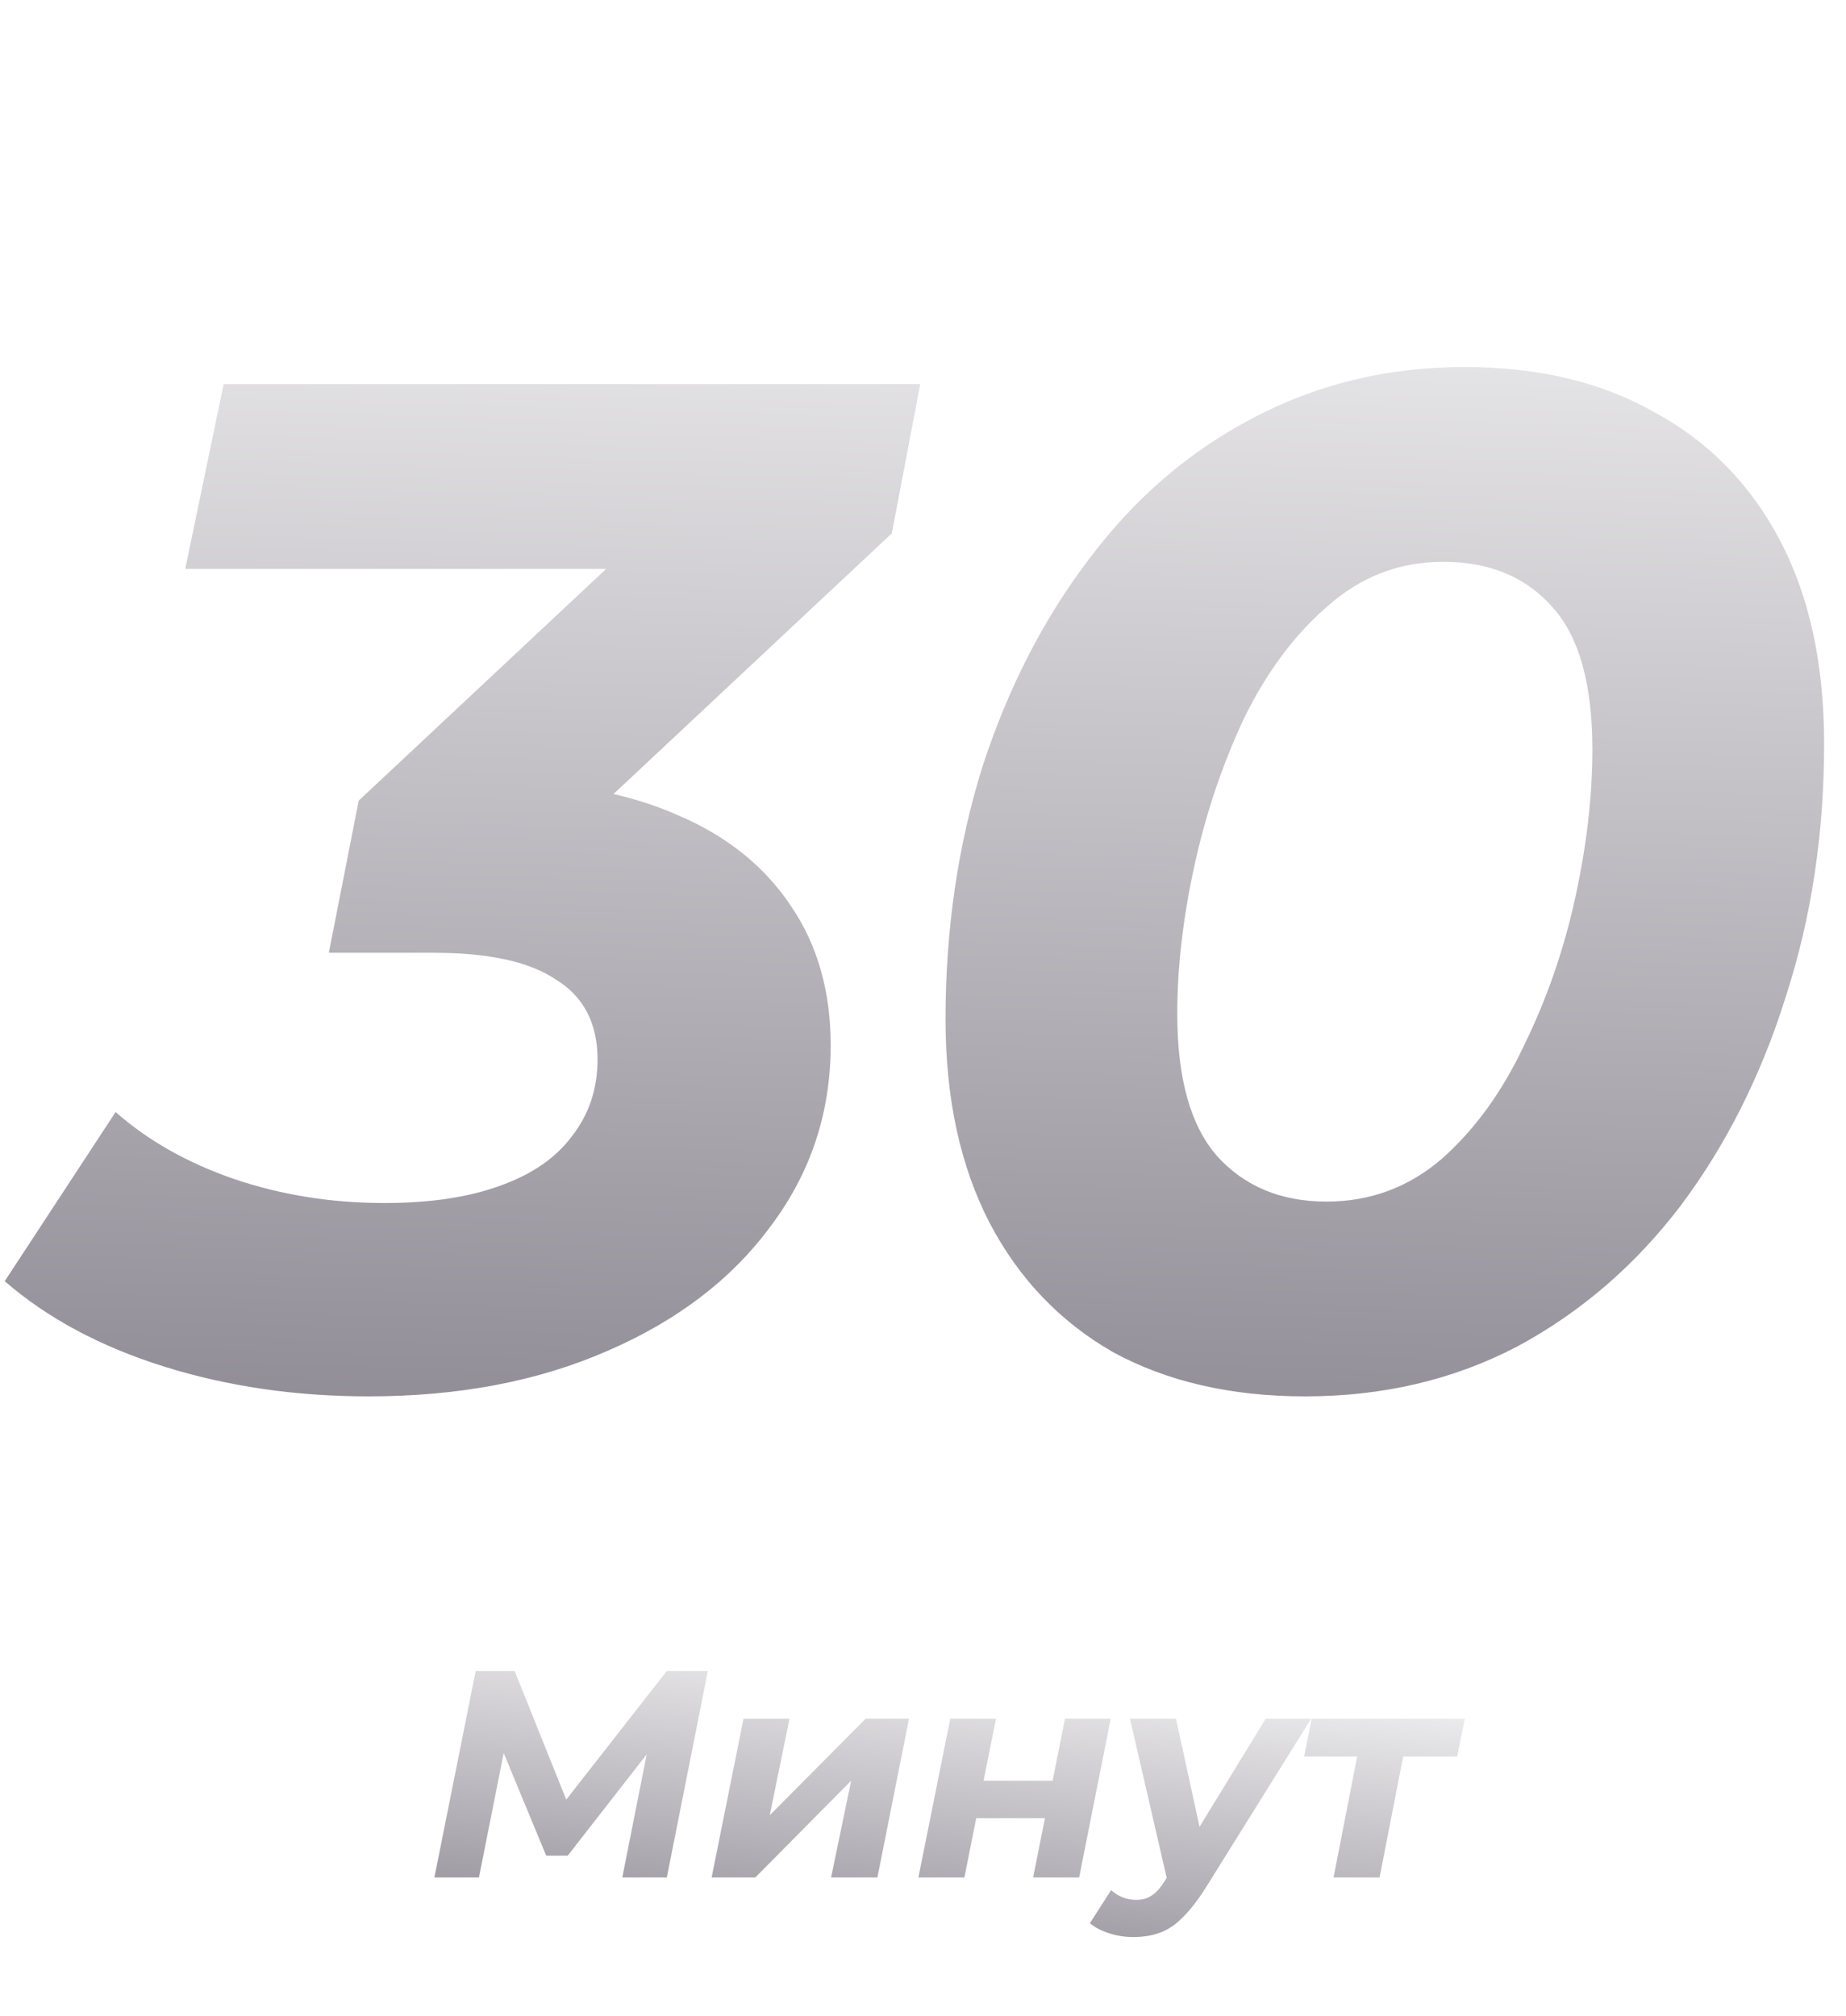 <?xml version="1.0" encoding="UTF-8"?> <svg xmlns="http://www.w3.org/2000/svg" width="174" height="190" viewBox="0 0 174 190" fill="none"><path d="M34.748 131.608C27.869 131.608 21.437 130.67 15.452 128.794C9.467 126.918 4.464 124.238 0.444 120.754L10.896 104.808C13.933 107.488 17.641 109.587 22.018 111.106C26.485 112.625 31.219 113.384 36.222 113.384C40.51 113.384 44.128 112.848 47.076 111.776C50.113 110.704 52.391 109.141 53.91 107.086C55.518 105.031 56.322 102.619 56.322 99.85C56.322 96.455 55.027 93.954 52.436 92.346C49.935 90.649 46.093 89.8 40.912 89.8H30.996L33.81 75.462L65.434 45.848L66.908 53.62H17.462L21.08 36.2H86.74L84.06 50.27L52.436 79.884L42.252 73.72H47.076C53.597 73.72 59.181 74.747 63.826 76.802C68.471 78.767 72.045 81.626 74.546 85.378C77.047 89.041 78.298 93.418 78.298 98.51C78.298 104.853 76.422 110.525 72.67 115.528C69.007 120.531 63.871 124.461 57.26 127.32C50.739 130.179 43.235 131.608 34.748 131.608ZM123.027 131.608C116.059 131.608 110.029 130.223 104.937 127.454C99.934 124.595 96.048 120.531 93.279 115.26C90.51 109.9 89.125 103.513 89.125 96.098C89.125 87.611 90.286 79.661 92.609 72.246C95.021 64.831 98.371 58.31 102.659 52.682C106.947 46.965 112.083 42.543 118.069 39.416C124.143 36.2 130.799 34.592 138.035 34.592C145.003 34.592 150.988 36.021 155.991 38.88C161.083 41.649 165.013 45.669 167.783 50.94C170.552 56.211 171.937 62.598 171.937 70.102C171.937 78.589 170.731 86.539 168.319 93.954C165.996 101.369 162.691 107.935 158.403 113.652C154.115 119.28 148.978 123.702 142.993 126.918C137.007 130.045 130.352 131.608 123.027 131.608ZM125.037 113.25C129.146 113.25 132.764 111.91 135.891 109.23C139.017 106.461 141.608 102.887 143.663 98.51C145.807 94.133 147.415 89.487 148.487 84.574C149.559 79.661 150.095 75.015 150.095 70.638C150.095 64.474 148.844 60.007 146.343 57.238C143.841 54.379 140.402 52.95 136.025 52.95C131.915 52.95 128.297 54.335 125.171 57.104C122.044 59.784 119.409 63.313 117.265 67.69C115.21 72.067 113.647 76.713 112.575 81.626C111.503 86.539 110.967 91.185 110.967 95.562C110.967 101.637 112.217 106.103 114.719 108.962C117.309 111.821 120.749 113.25 125.037 113.25Z" fill="url(#paint0_linear_309_64)"></path><g filter="url(#filter0_d_309_64)"><path d="M40.945 170L44.838 150.538H48.508L54.041 164.328L52.094 164.3L62.854 150.538H66.719L62.854 170H58.656L61.242 156.96H62.076L53.512 167.943H51.483L46.923 156.932L47.729 157.016L45.144 170H40.945ZM67.077 170L70.08 155.042H74.417L72.555 164.134L81.591 155.042H85.678L82.703 170H78.338L80.228 160.881L71.192 170H67.077ZM86.566 170L89.569 155.042H93.878L92.71 160.881H99.216L100.384 155.042H104.693L101.718 170H97.381L98.493 164.412H92.015L90.903 170H86.566ZM106.788 175.616C106.028 175.616 105.277 175.496 104.536 175.255C103.776 175.014 103.174 174.699 102.729 174.31L104.731 171.196C105.046 171.474 105.398 171.696 105.787 171.863C106.195 172.03 106.64 172.113 107.122 172.113C107.678 172.113 108.16 171.974 108.567 171.696C108.994 171.418 109.411 170.945 109.819 170.278L111.014 168.387L111.403 167.943L119.3 155.042H123.581L113.628 171.001C112.886 172.169 112.173 173.086 111.487 173.753C110.82 174.439 110.106 174.921 109.346 175.199C108.605 175.477 107.752 175.616 106.788 175.616ZM110.097 170.584L106.51 155.042H110.847L113.572 167.553L110.097 170.584ZM125.699 170L128.118 157.6L128.896 158.601H122.918L123.641 155.042H138.071L137.348 158.601H131.259L132.455 157.6L130.036 170H125.699Z" fill="white"></path><path d="M40.945 170L44.838 150.538H48.508L54.041 164.328L52.094 164.3L62.854 150.538H66.719L62.854 170H58.656L61.242 156.96H62.076L53.512 167.943H51.483L46.923 156.932L47.729 157.016L45.144 170H40.945ZM67.077 170L70.08 155.042H74.417L72.555 164.134L81.591 155.042H85.678L82.703 170H78.338L80.228 160.881L71.192 170H67.077ZM86.566 170L89.569 155.042H93.878L92.71 160.881H99.216L100.384 155.042H104.693L101.718 170H97.381L98.493 164.412H92.015L90.903 170H86.566ZM106.788 175.616C106.028 175.616 105.277 175.496 104.536 175.255C103.776 175.014 103.174 174.699 102.729 174.31L104.731 171.196C105.046 171.474 105.398 171.696 105.787 171.863C106.195 172.03 106.64 172.113 107.122 172.113C107.678 172.113 108.16 171.974 108.567 171.696C108.994 171.418 109.411 170.945 109.819 170.278L111.014 168.387L111.403 167.943L119.3 155.042H123.581L113.628 171.001C112.886 172.169 112.173 173.086 111.487 173.753C110.82 174.439 110.106 174.921 109.346 175.199C108.605 175.477 107.752 175.616 106.788 175.616ZM110.097 170.584L106.51 155.042H110.847L113.572 167.553L110.097 170.584ZM125.699 170L128.118 157.6L128.896 158.601H122.918L123.641 155.042H138.071L137.348 158.601H131.259L132.455 157.6L130.036 170H125.699Z" fill="url(#paint1_linear_309_64)"></path></g><defs><filter id="filter0_d_309_64" x="33.995" y="150.538" width="111.028" height="38.98" filterUnits="userSpaceOnUse" color-interpolation-filters="sRGB"><feFlood flood-opacity="0" result="BackgroundImageFix"></feFlood><feColorMatrix in="SourceAlpha" type="matrix" values="0 0 0 0 0 0 0 0 0 0 0 0 0 0 0 0 0 0 127 0" result="hardAlpha"></feColorMatrix><feOffset dy="6.951"></feOffset><feGaussianBlur stdDeviation="3.475"></feGaussianBlur><feComposite in2="hardAlpha" operator="out"></feComposite><feColorMatrix type="matrix" values="0 0 0 0 0 0 0 0 0 0 0 0 0 0 0 0 0 0 0.25 0"></feColorMatrix><feBlend mode="normal" in2="BackgroundImageFix" result="effect1_dropShadow_309_64"></feBlend><feBlend mode="normal" in="SourceGraphic" in2="effect1_dropShadow_309_64" result="shape"></feBlend></filter><linearGradient id="paint0_linear_309_64" x1="89.5" y1="0" x2="81.284" y2="280.164" gradientUnits="userSpaceOnUse"><stop stop-color="white"></stop><stop offset="1" stop-color="#1A1125"></stop></linearGradient><linearGradient id="paint1_linear_309_64" x1="89" y1="143" x2="81.02" y2="219.342" gradientUnits="userSpaceOnUse"><stop stop-color="white"></stop><stop offset="1" stop-color="#1A1125"></stop></linearGradient></defs></svg> 